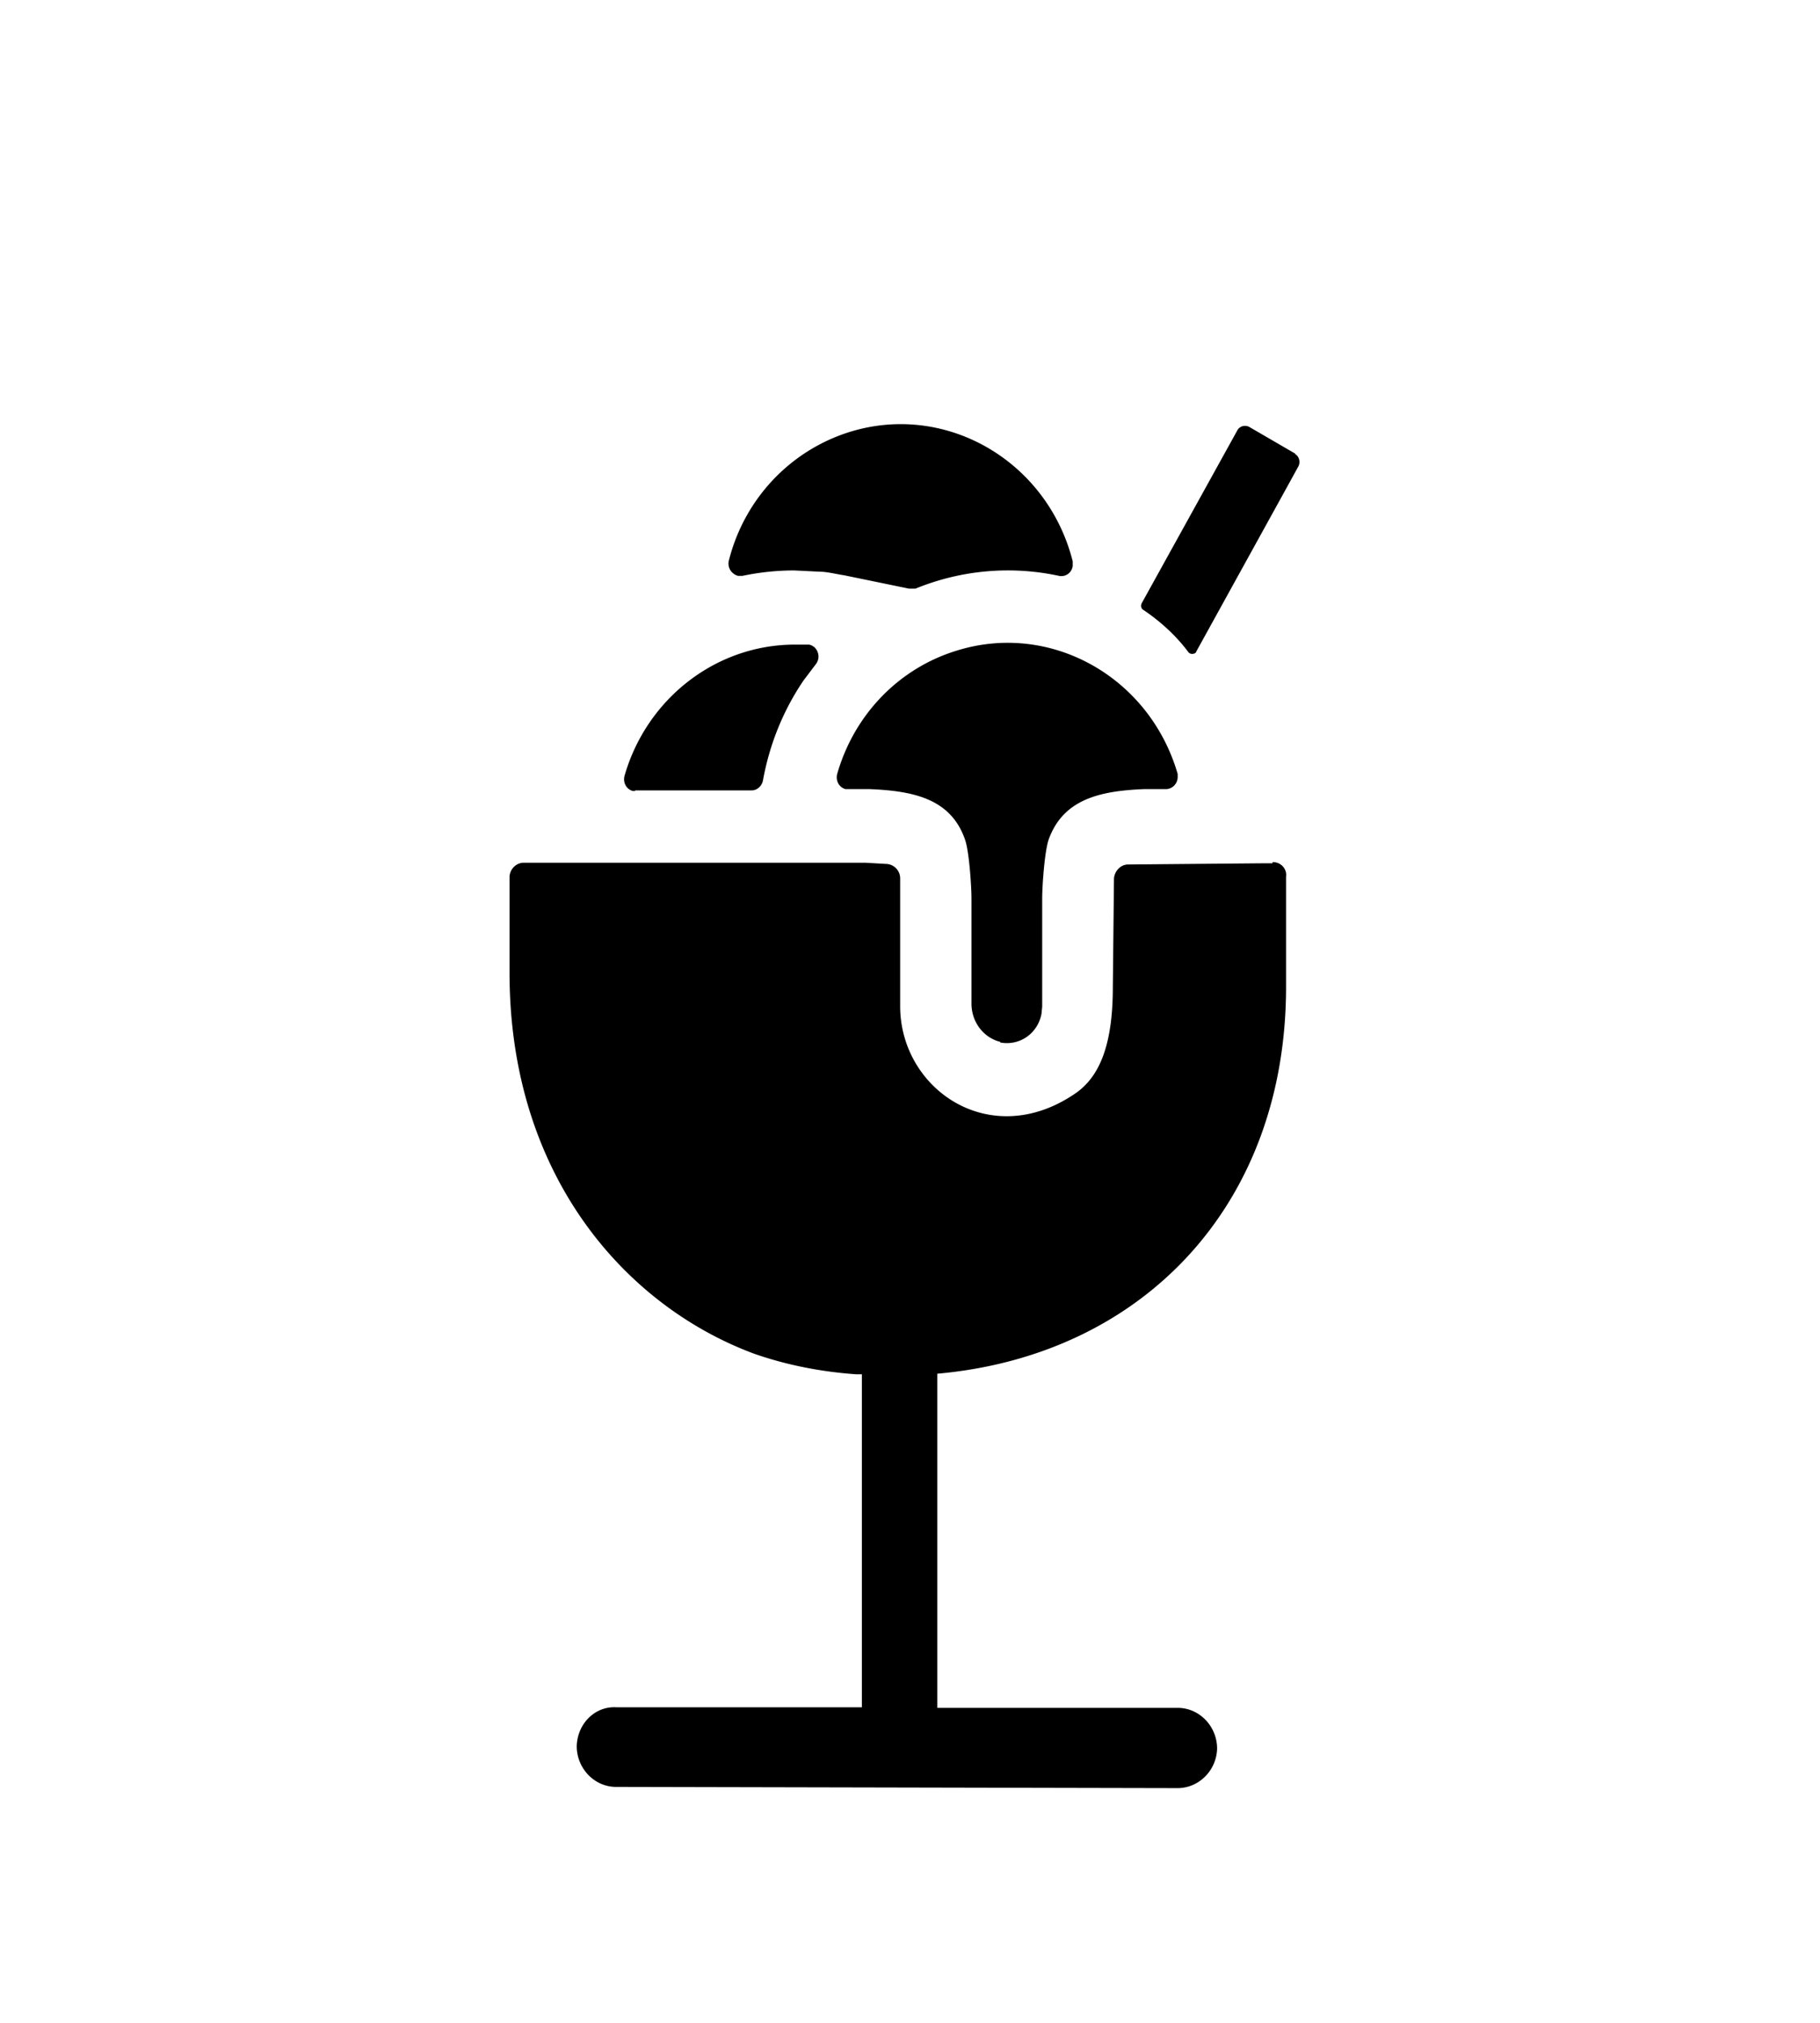 <?xml version="1.0" encoding="utf-8"?>
<svg xmlns="http://www.w3.org/2000/svg" viewBox="0 0 270 300">
  <defs>
    <clipPath id="A">
      <path d="M0 0h270v300H0z" fill="none"/>
    </clipPath>
  </defs>
  <g clip-path="url(#A)">
    <path d="M110.12 85.41c2.53-.54 5.16-.81 7.69-.81l3.67.18c1.22 0 2.53.36 3.76.54l9.61 1.98h.96c6.82-2.79 14.25-3.42 21.32-1.89.96.18 1.84-.45 2.01-1.44v-.72c-3.67-14.51-18.09-23.25-32.16-19.46-9.26 2.52-16.52 9.91-18.88 19.46-.17.99.44 1.89 1.4 2.16h.61zm-15.9 31.81h17.3c.79 0 1.49-.63 1.66-1.44.96-5.32 2.97-10.36 6.03-14.87l1.84-2.43c.61-.81.44-1.89-.26-2.52-.26-.18-.52-.36-.87-.36h-2.01c-11.62 0-21.94 7.93-25.26 19.46-.26.99.26 1.98 1.22 2.25h.44-.09v-.09zm94.64 10.81h-1.4l-20.1.18c-1.14 0-2.01.99-2.1 2.07l-.17 16.13c0 8.65-2.01 13.16-5.33 15.59-12.67 8.92-26.22-.36-26.22-12.79v-18.92a2.14 2.14 0 0 0-2.01-2.16l-3.15-.18H77.69c-1.14 0-2.1.99-2.1 2.16v14.15c0 30 17.13 49.38 36.27 56.5 4.89 1.71 10.05 2.7 15.21 3.06h.79v49.38H91.42c-3.15-.18-5.77 2.43-5.86 5.77 0 3.24 2.53 5.95 5.68 6.04h0l83.46.18c3.15 0 5.77-2.61 5.86-5.86 0-3.24-2.53-5.95-5.68-6.04h-35.83v-49.56c30.33-2.7 51.74-24.87 51.74-57.4v-16.31c.17-1.17-.79-2.16-1.92-2.16h-.09v.18h.09zm-40.46 26.58c2.88.54 5.59-1.35 6.12-4.33 0-.36.09-.72.09-1.08v-15.86c0-1.98.35-7.03.96-8.83 2.18-6.04 7.69-7.21 14.16-7.48h3.23c.96 0 1.75-.81 1.75-1.8v-.45c-4.19-14.42-18.88-22.62-32.77-18.29-8.56 2.61-15.21 9.46-17.74 18.29-.26.99.26 1.98 1.22 2.25H129c6.55.27 12.06 1.44 14.16 7.48.61 1.71.96 6.85.96 8.83v15.5c0 2.7 1.75 5.05 4.28 5.68h0v.09zm43.79-87.31l-6.82-3.96c-.61-.36-1.49-.18-1.84.54h0l-7.43 13.43-6.73 12.16c-.17.36-.09.81.26.99 2.53 1.71 4.81 3.78 6.64 6.22.26.36.7.36 1.05.18 0 0 .17-.18.17-.27l12.93-23.43 2.18-3.96c.35-.63.17-1.53-.52-1.89h.09z"/>
  </g>
</svg>